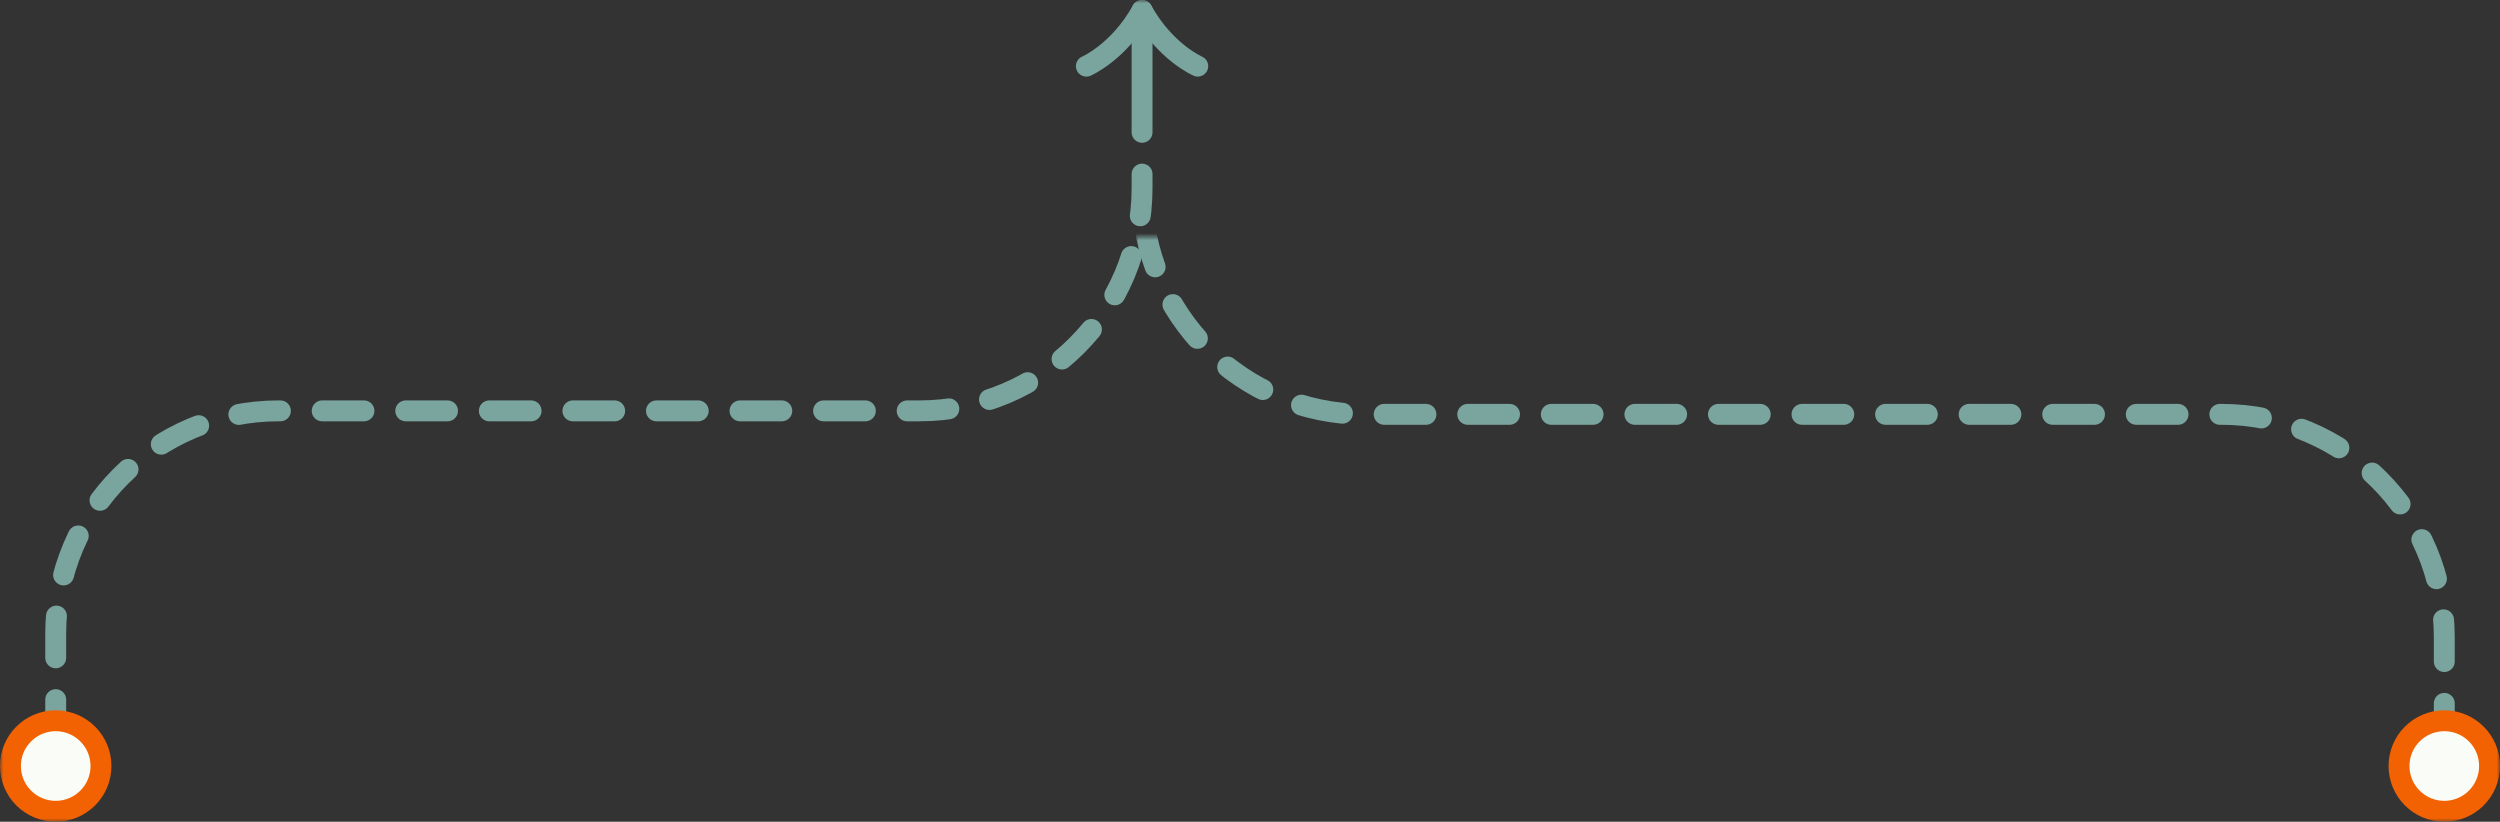 <svg width="359" height="118" viewBox="0 0 359 118" fill="none" xmlns="http://www.w3.org/2000/svg">
<rect x="0" y="0" width="359" height="118" fill="#333333" stroke="none"/>
<mask id="mask0_1305_3060" style="mask-type:alpha" maskUnits="userSpaceOnUse" x="0" y="0" width="359" height="118">
<rect width="359" height="118" fill="#D9D9D9"/>
</mask>
<g mask="url(#mask0_1305_3060)">
<path d="M164 13V27C164 44.673 149.673 59 132 59L40 59C22.327 59 8 73.327 8 91V105" stroke="#7AA49E" stroke-width="3" stroke-linecap="round" stroke-dasharray="6 6"/>
<circle cx="8" cy="110" r="6.5" fill="#FAFDF7" stroke="#F26202" stroke-width="3"/>
<path d="M156 9.5C156 9.5 160.667 7.5 164 1.5C167.333 7.5 172 9.5 172 9.5" stroke="#7AA49E" stroke-width="3" stroke-linecap="round" stroke-linejoin="round"/>
<path d="M164 1.5L164 12.5" stroke="#7AA49E" stroke-width="3" stroke-linecap="round"/>
<mask id="mask1_1305_3060" style="mask-type:alpha" maskUnits="userSpaceOnUse" x="163" y="34" width="365" height="80">
<rect x="163" y="34" width="365" height="80" fill="#D9D9D9"/>
</mask>
<g mask="url(#mask1_1305_3060)">
<path d="M351 107V91.5C351 73.827 336.673 59.5 319 59.5L196 59.5C178.327 59.5 164 45.173 164 27.5V12" stroke="#7AA49E" stroke-width="3" stroke-linecap="round" stroke-dasharray="6 6"/>
</g>
<circle cx="351" cy="110" r="6.5" fill="#FAFDF7" stroke="#F26202" stroke-width="3"/>
</g>
</svg>
